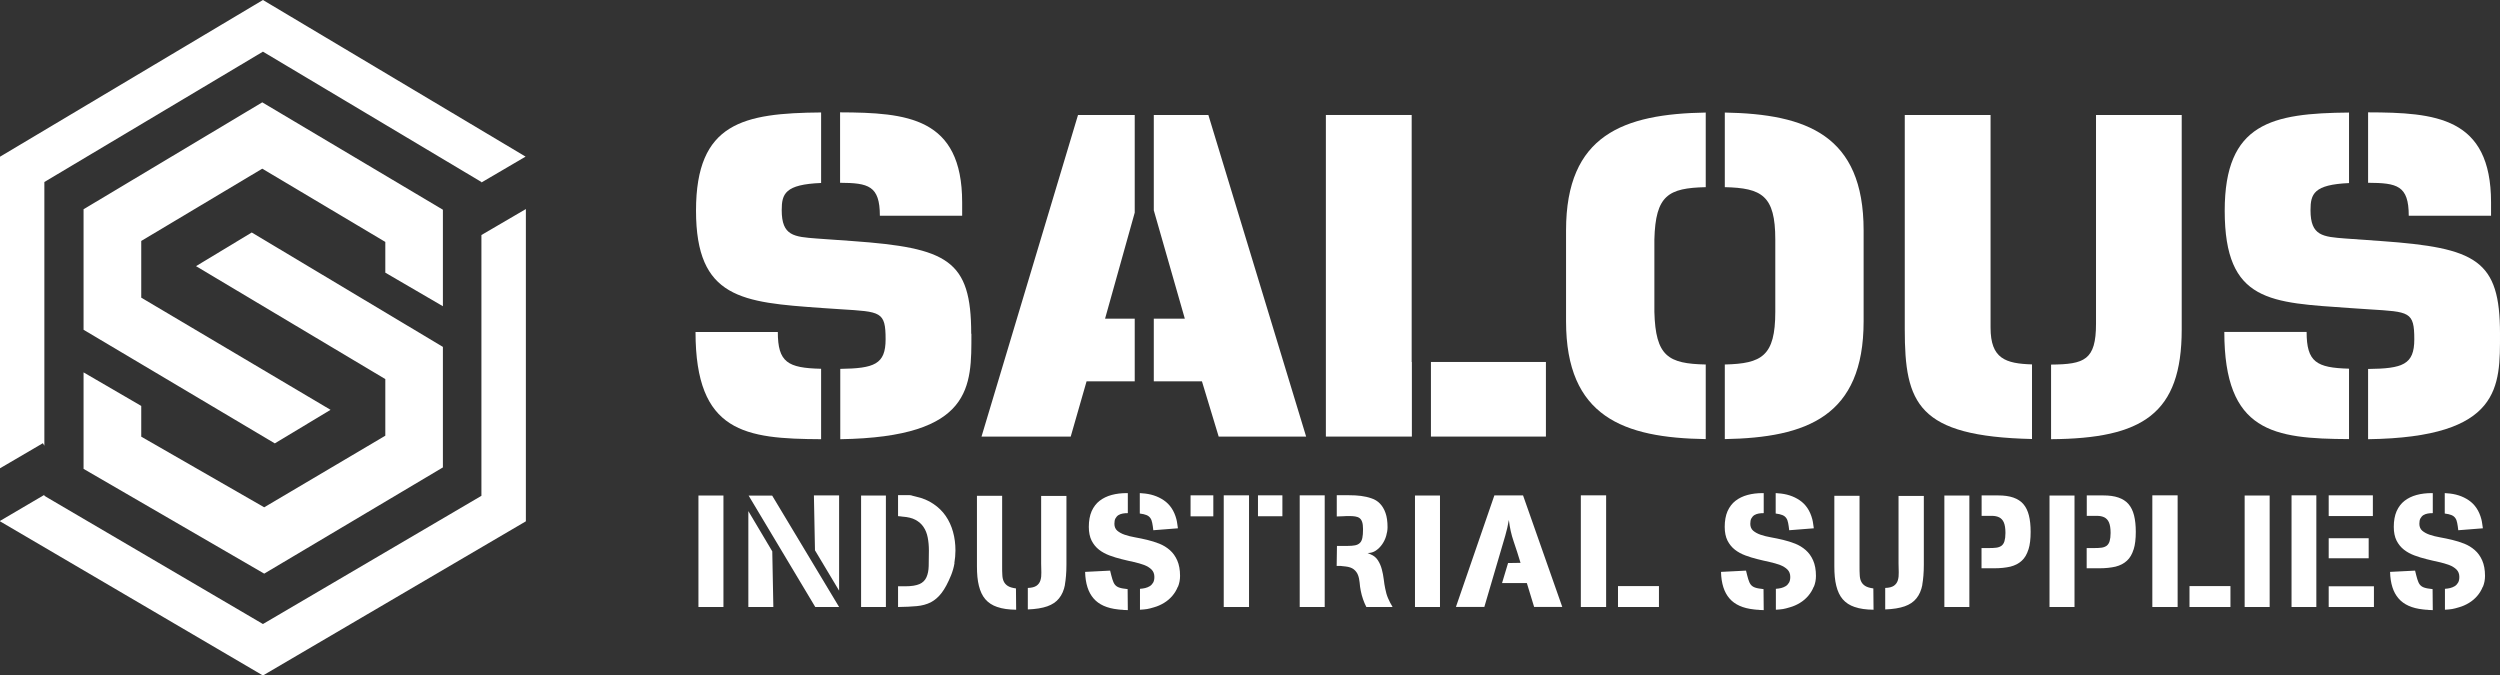 <svg xmlns="http://www.w3.org/2000/svg" id="Layer_1" data-name="Layer 1" viewBox="0 0 257 69.44"><rect x="0" y="0" width="257" height="69.44" fill="#333333" stroke="none"/><defs><style> .cls-1 { fill: #fff; stroke-width: 0px; } </style></defs><g><path class="cls-1" d="m71.8,62.4v-11.46h2.57v11.46h-2.57Z"></path><path class="cls-1" d="m76.93,62.4v-9.86l2.46,4.14.11,5.72h-2.57Zm6.88,0l-6.85-11.45h2.42l6.88,11.45h-2.46Zm-.03-5.8l-.11-5.67h2.59v9.79l-2.47-4.13Z"></path><path class="cls-1" d="m88.52,62.4v-11.46h2.55v11.46h-2.55Zm9.6-4.5c-.07.43-.19.84-.35,1.24-.32.78-.64,1.38-.97,1.81-.33.43-.7.75-1.12.97-.42.21-.9.34-1.44.39-.54.05-1.18.08-1.92.09v-2.13c.12,0,.24,0,.37,0,.13,0,.25,0,.37,0,.64,0,1.13-.08,1.47-.23s.57-.39.71-.7c.14-.31.22-.7.23-1.15.01-.46.02-.99.02-1.59,0-.48-.04-.93-.12-1.34-.08-.41-.22-.78-.43-1.08-.2-.31-.48-.55-.83-.74-.35-.19-.79-.29-1.33-.33-.11-.01-.19-.02-.23-.03-.04-.01-.12-.02-.23-.02v-2.16h.85c.15,0,.26,0,.33,0s.12.01.17.02c.05.01.1.03.16.05.06.02.17.05.32.08.69.15,1.29.4,1.8.75.51.34.94.76,1.27,1.24.33.48.58,1.02.75,1.63.17.61.25,1.25.25,1.92,0,.43-.04.85-.11,1.28Z"></path><path class="cls-1" d="m102.52,62.4c-.51-.17-.92-.44-1.23-.8-.31-.36-.52-.82-.66-1.38s-.2-1.22-.2-2v-7.25h2.59v7.24c0,.34,0,.64.02.9.01.26.06.49.15.67.09.19.23.34.42.46.19.12.47.2.83.25l.02,2.19c-.78-.01-1.42-.1-1.93-.28Zm6.96-2.29c-.11.57-.31,1.03-.61,1.4-.29.37-.7.64-1.21.82s-1.18.29-2,.32v-2.21c.4-.01.7-.09.9-.23.2-.14.33-.33.4-.56s.1-.5.09-.8c-.01-.3-.02-.61-.02-.94v-6.93h2.6v7.07c0,.81-.06,1.5-.16,2.06Z"></path><path class="cls-1" d="m115.45,62.69c-.16,0-.33-.02-.51-.04-1.14-.12-1.98-.5-2.52-1.13-.55-.63-.84-1.54-.87-2.73l2.57-.13c.09.36.16.66.23.88.07.23.15.42.26.56s.27.25.47.31c.2.07.48.11.84.15l.02,2.16c-.16-.01-.33-.02-.49-.02Zm5.63-2.37c-.14.35-.33.66-.57.94s-.52.52-.85.72c-.33.2-.67.35-1.03.45-.15.04-.28.08-.39.11-.11.03-.22.05-.32.07-.1.02-.21.03-.33.04-.11.01-.25.02-.4.03v-2.15c.19-.01.37-.04.54-.08.17-.04.33-.11.48-.2.14-.09.25-.22.34-.37.08-.15.12-.34.12-.57,0-.32-.1-.57-.29-.76-.19-.19-.45-.35-.76-.47-.32-.12-.68-.22-1.08-.31-.4-.09-.82-.18-1.24-.29-.42-.1-.83-.23-1.24-.38-.4-.15-.76-.34-1.08-.59-.32-.25-.57-.56-.76-.93-.19-.38-.29-.85-.29-1.42,0-.63.1-1.17.29-1.61.2-.44.47-.8.82-1.07.35-.27.76-.47,1.24-.6.48-.13,1-.19,1.56-.19h.1v2.06c-.19,0-.36.01-.52.04-.16.03-.31.08-.44.16s-.23.2-.31.34-.11.34-.11.56c0,.29.1.53.29.7.2.17.45.31.77.42.32.11.68.2,1.08.27.4.07.82.16,1.24.26s.83.23,1.24.39c.4.16.76.38,1.08.66.32.28.57.63.76,1.06.19.43.29.96.29,1.59,0,.39-.07.76-.21,1.11Zm-2.52-5.81c-.03-.29-.07-.55-.11-.75-.04-.21-.1-.38-.2-.51-.09-.13-.22-.23-.39-.3-.16-.07-.39-.12-.69-.16v-2.1l.23.02c.86.05,1.61.29,2.24.72s1.06,1.07,1.29,1.93c.04.15.07.31.09.47.02.16.04.32.07.48l-2.55.2Z"></path><path class="cls-1" d="m122.39,53.08v-2.16h2.34v2.16h-2.34Zm3.41,9.32v-11.48h2.6v11.48h-2.6Zm3.52-9.33v-2.15h2.51v2.15h-2.51Z"></path><path class="cls-1" d="m133.61,62.4v-11.48h2.57v11.48h-2.57Zm6.85,0c-.13-.26-.25-.53-.34-.8-.1-.27-.17-.56-.23-.85-.06-.29-.1-.58-.12-.87-.03-.28-.08-.54-.17-.77-.09-.23-.23-.42-.43-.58-.2-.16-.49-.26-.87-.3-.14-.01-.24-.02-.3-.03-.05-.01-.1-.02-.15-.02h-.44l.03-2.06c.19,0,.37,0,.55,0,.18,0,.36,0,.55,0,.31,0,.56-.02.76-.06s.37-.12.49-.24c.13-.12.21-.29.26-.52.05-.22.07-.53.07-.91,0-.31-.03-.55-.09-.73-.06-.18-.15-.31-.27-.4-.12-.09-.27-.14-.45-.17-.18-.03-.38-.04-.61-.04-.21,0-.41,0-.61.02-.2.01-.4.02-.6.02h-.07v-2.18c.43.01.85.01,1.28,0,.43,0,.83.02,1.21.07.38.05.74.13,1.08.25.34.11.63.29.87.54s.43.56.57.96c.14.39.21.88.21,1.47,0,.28-.05.58-.14.89s-.23.6-.41.86c-.18.26-.4.48-.65.65-.25.17-.53.25-.85.25.05.02.11.04.16.07.05.02.11.04.16.07.32.13.56.33.74.61s.31.58.4.92c.09.34.16.68.2,1.03.04.35.09.67.15.95.07.36.16.69.29.99.13.3.28.6.47.91h-2.72Z"></path><path class="cls-1" d="m145.46,62.4v-11.46h2.57v11.46h-2.57Z"></path><path class="cls-1" d="m157.71,62.4l-.75-2.46h-2.55l.62-2.06,1.28-.02c-.22-.73-.45-1.46-.7-2.18-.25-.72-.41-1.46-.5-2.23-.05.27-.11.54-.16.81-.06.27-.13.54-.21.81l-2.15,7.32h-2.92l3.95-11.46h2.95l4.03,11.46h-2.88Z"></path><path class="cls-1" d="m162.51,62.4v-11.48h2.6v11.48h-2.6Zm3.82,0v-2.15h4.21v2.15h-4.21Z"></path><path class="cls-1" d="m180.82,62.69c-.16,0-.33-.02-.51-.04-1.14-.12-1.98-.5-2.52-1.13-.55-.63-.84-1.54-.87-2.73l2.57-.13c.09.36.16.66.23.88.07.23.15.42.26.56s.27.25.47.31c.2.07.48.11.84.15l.02,2.16c-.16-.01-.33-.02-.49-.02Zm5.63-2.37c-.14.35-.33.66-.57.94s-.52.52-.85.72c-.33.2-.67.35-1.03.45-.15.04-.28.08-.39.11-.11.03-.22.05-.32.07-.1.02-.21.03-.33.04-.11.01-.25.02-.4.03v-2.15c.19-.01.37-.04.54-.08.17-.04.33-.11.48-.2.14-.09.25-.22.34-.37.08-.15.12-.34.12-.57,0-.32-.1-.57-.29-.76-.19-.19-.45-.35-.76-.47-.32-.12-.68-.22-1.08-.31-.4-.09-.82-.18-1.24-.29-.42-.1-.83-.23-1.24-.38-.4-.15-.76-.34-1.08-.59-.32-.25-.57-.56-.76-.93-.19-.38-.29-.85-.29-1.42,0-.63.1-1.17.29-1.61.2-.44.47-.8.82-1.07.35-.27.76-.47,1.24-.6.48-.13,1-.19,1.56-.19h.1v2.06c-.19,0-.36.01-.52.04-.16.03-.31.08-.44.16s-.23.2-.31.34-.11.34-.11.56c0,.29.1.53.29.7.2.17.45.31.77.42.32.11.68.2,1.08.27.4.07.82.16,1.24.26s.83.23,1.24.39c.4.16.76.38,1.08.66.32.28.57.63.76,1.06.19.43.29.96.29,1.59,0,.39-.07.76-.21,1.11Zm-2.52-5.81c-.03-.29-.07-.55-.11-.75-.04-.21-.1-.38-.2-.51-.09-.13-.22-.23-.39-.3-.16-.07-.39-.12-.69-.16v-2.1l.23.02c.86.05,1.61.29,2.24.72s1.06,1.07,1.29,1.93c.04.15.07.31.09.47.02.16.04.32.07.48l-2.55.2Z"></path><path class="cls-1" d="m190.66,62.4c-.51-.17-.92-.44-1.23-.8-.31-.36-.52-.82-.66-1.38s-.2-1.22-.2-2v-7.25h2.59v7.24c0,.34,0,.64.02.9.01.26.06.49.15.67.09.19.23.34.42.46.19.12.47.2.83.25l.02,2.19c-.78-.01-1.42-.1-1.93-.28Zm6.96-2.29c-.11.57-.31,1.03-.61,1.4-.29.37-.7.64-1.21.82s-1.18.29-2,.32v-2.21c.4-.01.7-.09.9-.23.2-.14.33-.33.4-.56s.1-.5.09-.8c-.01-.3-.02-.61-.02-.94v-6.93h2.6v7.07c0,.81-.06,1.5-.16,2.06Z"></path><path class="cls-1" d="m199.88,62.4v-11.46h2.57v11.46h-2.57Zm8.64-5.91c-.15.48-.37.87-.68,1.15-.31.29-.7.49-1.17.61-.48.11-1.03.17-1.68.17h-1.29v-2.08h.82c.27,0,.51-.01.72-.04.21-.03.38-.1.52-.2.14-.11.24-.27.3-.47s.1-.49.1-.84c0-.48-.06-.84-.17-1.09s-.28-.42-.48-.52c-.21-.1-.46-.15-.75-.15h-1.05v-2.1h1.7c.61,0,1.13.07,1.56.22s.77.37,1.03.67c.26.3.45.69.57,1.16s.18,1.04.18,1.7c0,.72-.07,1.32-.22,1.8Z"></path><path class="cls-1" d="m210.69,62.4v-11.46h2.57v11.46h-2.57Zm8.64-5.91c-.15.48-.37.87-.68,1.15-.31.29-.7.49-1.17.61-.48.11-1.03.17-1.68.17h-1.29v-2.08h.82c.27,0,.51-.01.72-.04.21-.03.38-.1.52-.2.14-.11.24-.27.3-.47s.1-.49.1-.84c0-.48-.06-.84-.17-1.09s-.28-.42-.48-.52c-.21-.1-.46-.15-.75-.15h-1.05v-2.1h1.7c.61,0,1.13.07,1.56.22s.77.37,1.03.67c.26.3.45.69.57,1.16.12.48.18,1.04.18,1.7,0,.72-.07,1.32-.22,1.8Z"></path><path class="cls-1" d="m221.26,62.4v-11.48h2.6v11.48h-2.6Zm3.82,0v-2.15h4.21v2.15h-4.21Z"></path><path class="cls-1" d="m230.75,62.4v-11.46h2.57v11.46h-2.57Z"></path><path class="cls-1" d="m235.57,62.4v-11.48h2.55v11.48h-2.55Zm3.82-9.35v-2.13h4.54v2.13h-4.54Zm0,4.34v-2.06h4.11v2.06h-4.11Zm0,5.01v-2.13h4.65v2.13h-4.65Z"></path><path class="cls-1" d="m249.6,62.69c-.16,0-.33-.02-.51-.04-1.14-.12-1.98-.5-2.52-1.13-.55-.63-.84-1.54-.87-2.73l2.57-.13c.09.36.16.66.23.88.07.23.15.42.26.56s.27.25.47.31c.2.07.48.11.84.15l.02,2.16c-.16-.01-.33-.02-.49-.02Zm5.63-2.37c-.14.35-.33.66-.57.94s-.52.52-.85.72c-.33.2-.67.35-1.03.45-.15.04-.28.08-.39.11-.11.03-.22.05-.32.07-.1.02-.21.03-.33.04-.11.01-.25.02-.4.03v-2.15c.19-.01.37-.04.54-.08.17-.04.33-.11.48-.2.14-.09.25-.22.34-.37.08-.15.12-.34.12-.57,0-.32-.1-.57-.29-.76-.19-.19-.45-.35-.76-.47-.32-.12-.68-.22-1.08-.31-.4-.09-.82-.18-1.24-.29-.42-.1-.83-.23-1.24-.38-.4-.15-.76-.34-1.08-.59-.32-.25-.57-.56-.76-.93-.19-.38-.29-.85-.29-1.42,0-.63.1-1.17.29-1.61.2-.44.47-.8.82-1.07.35-.27.76-.47,1.24-.6.48-.13,1-.19,1.56-.19h.1v2.06c-.19,0-.36.01-.52.04-.16.03-.31.08-.44.16s-.23.2-.31.34-.11.34-.11.56c0,.29.1.53.29.7.2.17.45.31.77.42.32.11.68.2,1.08.27.4.07.82.16,1.24.26s.83.23,1.24.39c.4.16.76.38,1.08.66.32.28.57.63.76,1.06.19.43.29.96.29,1.59,0,.39-.07.76-.21,1.11Zm-2.52-5.81c-.03-.29-.07-.55-.11-.75-.04-.21-.1-.38-.2-.51-.09-.13-.22-.23-.39-.3-.16-.07-.39-.12-.69-.16v-2.1l.23.02c.86.05,1.61.29,2.24.72s1.06,1.07,1.29,1.93c.04.15.07.31.09.47.02.16.04.32.07.48l-2.55.2Z"></path></g><g><path class="cls-1" d="m177.31,11.57v7.67c3.8.09,5.19.86,5.19,5.37v7.45c0,4.55-1.39,5.32-5.19,5.41v7.67c8.4-.15,14.27-2.32,14.27-12.11v-9.35c0-9.79-5.87-11.96-14.27-12.11Z"></path><path class="cls-1" d="m175.35,37.47c-3.85-.08-5.16-.83-5.28-5.41v-7.45c.12-4.54,1.43-5.28,5.28-5.37v-7.67c-8.45.14-14.36,2.29-14.36,12.11v9.35c0,9.82,5.91,11.98,14.36,12.11v-7.67Z"></path></g><g><polygon class="cls-1" points="116.65 32.76 113.6 32.76 116.65 21.86 116.65 11.82 110.82 11.82 100.9 44.88 110.07 44.88 111.7 39.2 116.65 39.2 116.65 32.76"></polygon><polygon class="cls-1" points="124.22 11.82 118.61 11.82 118.61 21.62 121.8 32.76 118.61 32.76 118.61 39.2 123.56 39.2 125.28 44.88 134.27 44.88 124.22 11.82"></polygon></g><g><path class="cls-1" d="m86.36,18.79c2.9.02,4.09.29,4.09,3.39h8.46v-1.37c0-8.77-5.7-9.23-12.55-9.26v7.23Z"></path><path class="cls-1" d="m84.4,37.91c-3.42-.08-4.44-.66-4.44-3.78h-8.46c0,10.36,5.11,10.98,12.91,11.02v-7.24Z"></path><path class="cls-1" d="m99.84,34.3c0-7.58-2.42-8.82-12.21-9.52l-3.66-.26c-2.34-.18-3.61-.26-3.61-2.91,0-1.69.34-2.65,4.05-2.8v-7.25c-7.98.07-12.86,1.03-12.86,10.09s4.76,9.43,12.92,10.01l1.94.13c4.14.26,4.63.22,4.63,3.09,0,2.58-1.18,2.99-4.66,3.04v7.23c13.68-.21,13.48-5.48,13.48-10.83Z"></path></g><g><path class="cls-1" d="m243.44,18.79c2.97.02,4.18.26,4.18,3.39h8.46v-1.37c0-8.8-5.74-9.24-12.64-9.26v7.23Z"></path><path class="cls-1" d="m241.48,37.9c-3.35-.09-4.36-.68-4.36-3.78h-8.46c0,10.32,5.07,10.98,12.82,11.02v-7.24Z"></path><path class="cls-1" d="m257,34.3c0-7.58-2.42-8.82-12.21-9.52l-3.66-.26c-2.34-.18-3.61-.26-3.61-2.91,0-1.68.34-2.63,3.96-2.79v-7.25c-7.93.07-12.78,1.06-12.78,10.09,0,9.48,4.76,9.43,12.92,10.01l1.94.13c4.14.26,4.63.22,4.63,3.09,0,2.6-1.2,3-4.75,3.04v7.22c13.77-.19,13.56-5.47,13.56-10.84Z"></path></g><g><polygon class="cls-1" points="145.14 37.21 145.12 37.21 145.12 11.82 136.3 11.82 136.3 44.88 145.14 44.88 145.14 37.21"></polygon><rect class="cls-1" x="147.1" y="37.21" width="11.82" height="7.67"></rect></g><g><path class="cls-1" d="m208.9,37.46c-2.73-.08-4.27-.59-4.27-3.77V11.82h-8.82v22.04c0,7.61,1.31,11,13.08,11.27v-7.67Z"></path><path class="cls-1" d="m215.47,11.82v21.47c0,3.73-1.19,4.16-4.62,4.19v7.67c9.4-.07,13.43-2.59,13.43-11.28V11.82h-8.82Z"></path></g><g><g><polygon class="cls-1" points="45.53 31.48 39.61 28.03 39.61 24.87 26.96 17.34 14.52 24.77 14.52 30.6 33.98 42.13 28.25 45.58 8.59 33.9 8.59 21.51 26.96 10.52 45.53 21.56 45.53 31.48"></polygon><polygon class="cls-1" points="8.59 38.28 14.52 41.73 14.52 44.89 27.16 52.15 39.61 44.79 39.61 38.97 20.15 27.36 25.88 23.9 45.53 35.66 45.53 48.05 27.16 58.97 8.59 48.2 8.59 38.28"></polygon></g><g><polygon class="cls-1" points="4.41 45.56 4.56 45.82 4.56 18.71 27.03 5.31 49.49 18.71 49.49 18.76 54.03 16.1 27.03 0 0 16.11 0 48.14 4.41 45.56"></polygon><polygon class="cls-1" points="49.49 24.16 49.49 50.97 27.03 64.15 4.56 50.97 4.56 50.87 0 53.55 0 53.59 27.03 69.44 54.06 53.59 54.06 21.49 49.49 24.16"></polygon></g></g></svg>
